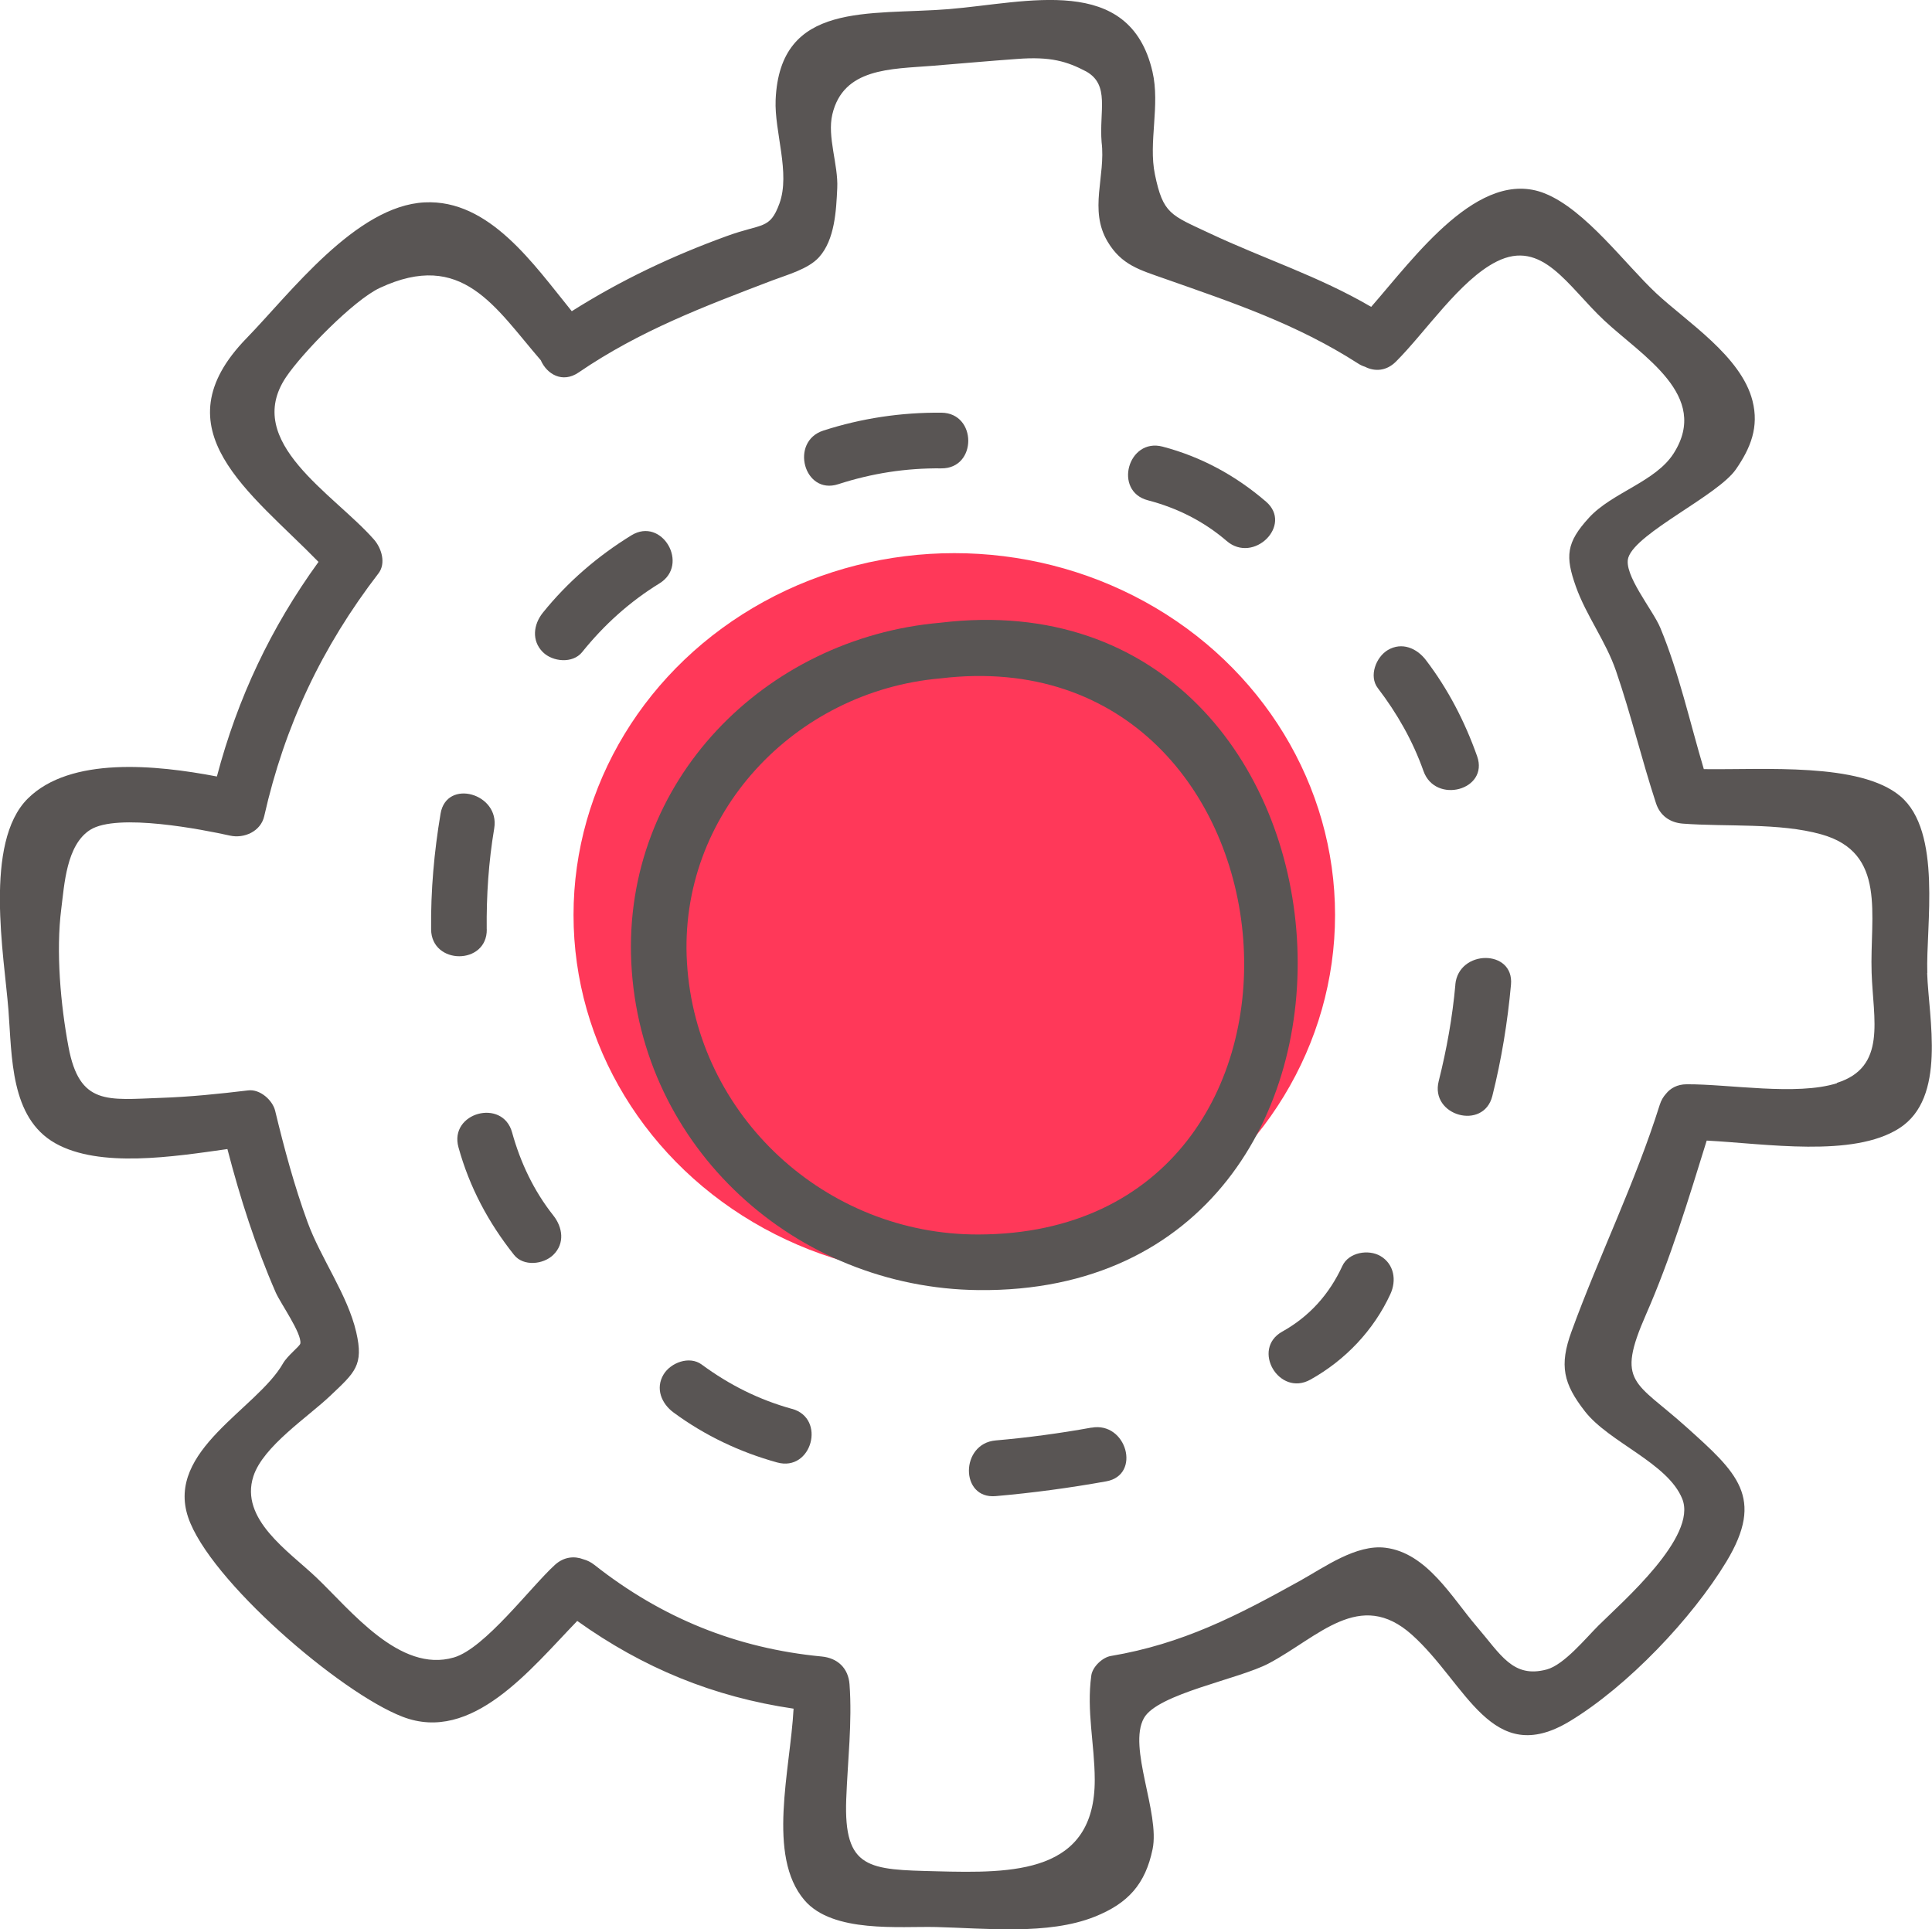 <?xml version="1.0" encoding="UTF-8"?> <!-- Creator: CorelDRAW 2018 (64-Bit) --> <svg xmlns="http://www.w3.org/2000/svg" xmlns:xlink="http://www.w3.org/1999/xlink" xml:space="preserve" width="36.742mm" height="36.69mm" style="shape-rendering:geometricPrecision; text-rendering:geometricPrecision; image-rendering:optimizeQuality; fill-rule:evenodd; clip-rule:evenodd" viewBox="0 0 275.52 275.13"> <defs> <style type="text/css"> <![CDATA[ .fil0 {fill:#FF3859} .fil1 {fill:#595554;fill-rule:nonzero} ]]> </style> </defs> <g id="Слой_x0020_1">  <g id="_3001516604496"> <ellipse class="fil0" cx="136.09" cy="130.48" rx="54.3" ry="51.6"></ellipse> <path class="fil1" d="M139.54 176.04c-21.78,0.06 -40.25,-16.91 -41.57,-38.73 -1.29,-21.22 15.38,-38.77 36.14,-40.57 53.16,-6.4 60.19,79.17 5.43,79.3zm-5.43 -87.24c-25.09,2.18 -45.34,22.68 -44.08,48.51 1.29,26.37 23.45,46.39 49.51,46.66 64.89,0.69 58.02,-102.81 -5.43,-95.17z"></path> <path class="fil1" d="M261.96 154.47c-5.76,1.82 -15.41,0.11 -21.44,0.15 -1.33,0.01 -2.3,0.56 -2.94,1.36 -0.37,0.41 -0.68,0.92 -0.88,1.55 -3.53,11.21 -8.65,21.53 -12.59,32.35 -1.77,4.85 -1.16,7.44 1.92,11.39 3.44,4.42 11.8,7.34 13.87,12.46 2.2,5.41 -8.57,14.72 -11.95,18.08 -1.78,1.77 -4.9,5.6 -7.37,6.26 -4.84,1.3 -6.57,-2.15 -10.01,-6.15 -3.49,-4.06 -7.06,-10.48 -13.01,-11.21 -4.16,-0.51 -8.69,2.78 -12.16,4.71 -8.98,4.99 -16.74,9 -27,10.73 -1.19,0.2 -2.6,1.55 -2.77,2.77 -0.7,5.1 0.47,9.76 0.49,14.84 0.05,13.47 -11.71,13.37 -22.54,13.09 -9.64,-0.24 -13.27,-0.23 -12.9,-10.29 0.2,-5.4 0.87,-10.96 0.47,-16.37 -0.17,-2.3 -1.69,-3.75 -3.97,-3.97 -12.14,-1.16 -22.81,-5.49 -32.42,-13.07 -0.5,-0.39 -1.03,-0.65 -1.56,-0.79 -1.27,-0.49 -2.77,-0.38 -4.06,0.79 -3.48,3.17 -9.99,11.92 -14.42,13.21 -7.71,2.25 -14.69,-6.73 -19.62,-11.42 -3.92,-3.73 -10.96,-8.3 -8.96,-14.43 1.39,-4.27 7.77,-8.43 10.97,-11.48 3.5,-3.32 4.79,-4.32 3.69,-9.07 -1.23,-5.32 -5.04,-10.49 -6.94,-15.68 -1.9,-5.2 -3.32,-10.5 -4.62,-15.88 -0.37,-1.52 -2.16,-3.11 -3.83,-2.91 -4.16,0.5 -8.33,0.93 -12.51,1.07 -7.54,0.26 -11.56,1.12 -13.13,-7.26 -1.13,-6.03 -1.81,-13.63 -1.03,-19.7 0.44,-3.43 0.72,-9.1 4.12,-11.26 3.86,-2.45 16.1,-0.03 19.94,0.82 2.02,0.45 4.39,-0.6 4.88,-2.77 2.91,-12.9 8.24,-24.15 16.29,-34.62 1.11,-1.44 0.44,-3.59 -0.62,-4.81 -5.72,-6.54 -18.78,-13.9 -12.56,-23.18 2.31,-3.44 9.64,-10.98 13.37,-12.72 11.77,-5.5 16.43,2.76 22.96,10.31 0.87,1.99 3.09,3.32 5.39,1.75 8.72,-5.96 17.86,-9.4 27.63,-13.13 2.07,-0.79 5.13,-1.61 6.66,-3.31 2.26,-2.51 2.45,-6.66 2.6,-9.85 0.16,-3.35 -1.46,-7.3 -0.7,-10.52 1.56,-6.64 8.35,-6.45 14.21,-6.92 3.75,-0.3 8.28,-0.71 12.09,-0.98 4.85,-0.38 7.17,0.35 9.9,1.78 3.41,1.92 1.84,5.63 2.2,10.09 0.6,4.85 -1.85,9.63 0.85,14.17 2,3.36 4.6,4.04 8.14,5.29 9.8,3.45 18.76,6.43 27.61,12.11 0.32,0.21 0.64,0.35 0.96,0.45 1.34,0.69 3.01,0.66 4.4,-0.72 4.23,-4.21 9.13,-11.65 14.37,-14.28 6.53,-3.28 10.14,3.53 15.34,8.39 5.43,5.08 15.17,10.7 9.91,18.96 -2.58,4.06 -8.79,5.58 -12.08,9.18 -3.26,3.56 -3.39,5.52 -1.87,9.8 1.48,4.17 4.26,7.77 5.73,12.05 2.13,6.2 3.66,12.63 5.7,18.86 0.58,1.78 2,2.77 3.83,2.91 6.17,0.47 13.77,-0.14 19.71,1.52 9.44,2.62 6.94,11.54 7.21,19.73 0.22,6.7 2.19,13.47 -4.95,15.72zm12.89 -15.72c-0.22,-6.71 2.16,-20.17 -3.86,-25.22 -5.76,-4.84 -19.42,-3.73 -28.01,-3.85 -2,-6.72 -3.54,-13.74 -6.21,-20.16 -1.05,-2.54 -5.34,-7.65 -4.55,-10.03 1.17,-3.54 12.77,-8.84 15.34,-12.57 2.1,-3.04 3.31,-6.03 2.36,-9.77 -1.61,-6.35 -9.35,-11.24 -13.73,-15.33 -4.41,-4.12 -10.06,-11.89 -15.87,-14.23 -9.36,-3.77 -18.56,9.06 -24.78,16.17 -7.53,-4.4 -15.15,-6.79 -23.01,-10.48 -5.61,-2.63 -6.66,-2.76 -7.83,-8.41 -0.95,-4.59 0.77,-9.84 -0.35,-14.66 -3.26,-14.06 -17.95,-9.81 -29.03,-8.91 -11.36,0.92 -24.11,-1.2 -24.71,12.95 -0.19,4.52 2.13,10.44 0.54,14.78 -1.37,3.74 -2.41,2.78 -7.49,4.63 -7.87,2.86 -15.1,6.29 -22.12,10.72 -5.46,-6.72 -11.75,-15.97 -20.98,-15.52 -9.82,0.48 -19.2,13 -25.39,19.36 -12.71,13.05 0.58,21.98 10.25,31.91 -6.8,9.38 -11.54,19.43 -14.49,30.6 -8.69,-1.66 -20.89,-2.89 -26.97,3.15 -6.32,6.28 -3.36,22.45 -2.76,30.12 0.52,6.71 0.24,15.39 6.68,19.03 6.35,3.58 16.88,1.91 24.55,0.83 1.81,6.98 4,13.82 6.89,20.45 0.68,1.55 3.73,5.82 3.51,7.27 -0.06,0.4 -1.82,1.7 -2.48,2.86 -3.69,6.47 -16.73,12.39 -13.52,21.93 3.01,8.95 21.65,25 30.57,28.44 9.92,3.83 18.23,-6.75 24.92,-13.66 9.39,6.71 19.42,10.83 30.85,12.51 -0.47,8.78 -3.85,20.99 1.55,27.31 4.04,4.74 13.62,3.7 18.81,3.83 6.97,0.17 15.92,1.18 22.55,-1.46 4.79,-1.9 7.26,-4.66 8.29,-9.65 1.07,-5.16 -3.56,-14.52 -1.24,-18.68 1.94,-3.48 13.56,-5.55 17.82,-7.81 7.08,-3.76 12.98,-10.72 20.4,-4.08 7.82,7.01 11.33,19.12 22.55,12.31 8.23,-4.99 17.4,-14.64 22.3,-22.74 5.53,-9.16 1.5,-12.71 -5.71,-19.19 -7.32,-6.58 -10.09,-6.18 -5.76,-16.04 3.55,-8.09 6.05,-16.41 8.66,-24.81 8.45,0.44 20.87,2.46 27.45,-1.75 6.81,-4.35 4.2,-15.69 3.99,-22.14z"></path> <path class="fil1" d="M119.53 69.05c4.82,-1.56 9.65,-2.31 14.72,-2.26 5.11,0.04 5.11,-7.89 0,-7.94 -5.73,-0.05 -11.38,0.79 -16.83,2.55 -4.84,1.56 -2.77,9.23 2.11,7.65z"></path> <path class="fil1" d="M163.69 71.34c4.17,1.09 7.96,2.98 11.24,5.8 3.85,3.32 9.49,-2.28 5.61,-5.61 -4.31,-3.71 -9.22,-6.39 -14.74,-7.84 -4.94,-1.3 -7.06,6.35 -2.11,7.65z"></path> <path class="fil1" d="M210.65 107.84c-1.75,-4.94 -4.13,-9.55 -7.31,-13.72 -1.29,-1.69 -3.42,-2.61 -5.43,-1.42 -1.67,0.99 -2.74,3.71 -1.42,5.43 2.76,3.61 4.99,7.53 6.51,11.82 1.69,4.78 9.36,2.72 7.65,-2.11z"></path> <path class="fil1" d="M207.55 140.41c-0.42,4.66 -1.24,9.23 -2.38,13.77 -1.25,4.95 6.41,7.07 7.65,2.11 1.31,-5.22 2.17,-10.52 2.66,-15.88 0.46,-5.08 -7.48,-5.05 -7.94,0z"></path> <path class="fil1" d="M196.86 179.11c-1.71,-1 -4.53,-0.53 -5.43,1.42 -1.86,4.03 -4.68,7.19 -8.57,9.36 -4.46,2.49 -0.47,9.34 4.01,6.85 4.96,-2.76 9.03,-7.03 11.41,-12.2 0.9,-1.94 0.55,-4.27 -1.42,-5.43z"></path> <path class="fil1" d="M155.65 203.58c-4.53,0.82 -9.08,1.43 -13.67,1.83 -5.05,0.44 -5.09,8.38 0,7.94 5.29,-0.46 10.56,-1.17 15.79,-2.11 5.02,-0.91 2.89,-8.56 -2.11,-7.65z"></path> <path class="fil1" d="M112.94 200.91c-4.72,-1.31 -8.93,-3.42 -12.88,-6.33 -1.74,-1.28 -4.41,-0.27 -5.43,1.42 -1.2,2 -0.29,4.17 1.43,5.43 4.45,3.28 9.45,5.65 14.77,7.12 4.93,1.37 7.03,-6.29 2.11,-7.65z"></path> <path class="fil1" d="M73.03 161.49c-1.35,-4.92 -9.01,-2.83 -7.65,2.11 1.57,5.69 4.26,10.73 7.92,15.34 1.34,1.7 4.21,1.38 5.61,0 1.68,-1.64 1.32,-3.94 0,-5.61 -2.78,-3.51 -4.69,-7.54 -5.88,-11.84z"></path> <path class="fil1" d="M69.41 132.53c-0.05,-4.84 0.27,-9.63 1.07,-14.4 0.84,-4.99 -6.8,-7.14 -7.65,-2.11 -0.92,5.47 -1.41,10.96 -1.35,16.51 0.05,5.1 7.99,5.12 7.94,0z"></path> <path class="fil1" d="M90.04 76.34c-4.81,2.96 -9.09,6.64 -12.63,11.04 -1.34,1.67 -1.63,3.98 0,5.61 1.39,1.39 4.26,1.68 5.61,0 3.13,-3.89 6.77,-7.18 11.03,-9.8 4.34,-2.67 0.36,-9.54 -4.01,-6.85z"></path> </g> </g> </svg> 